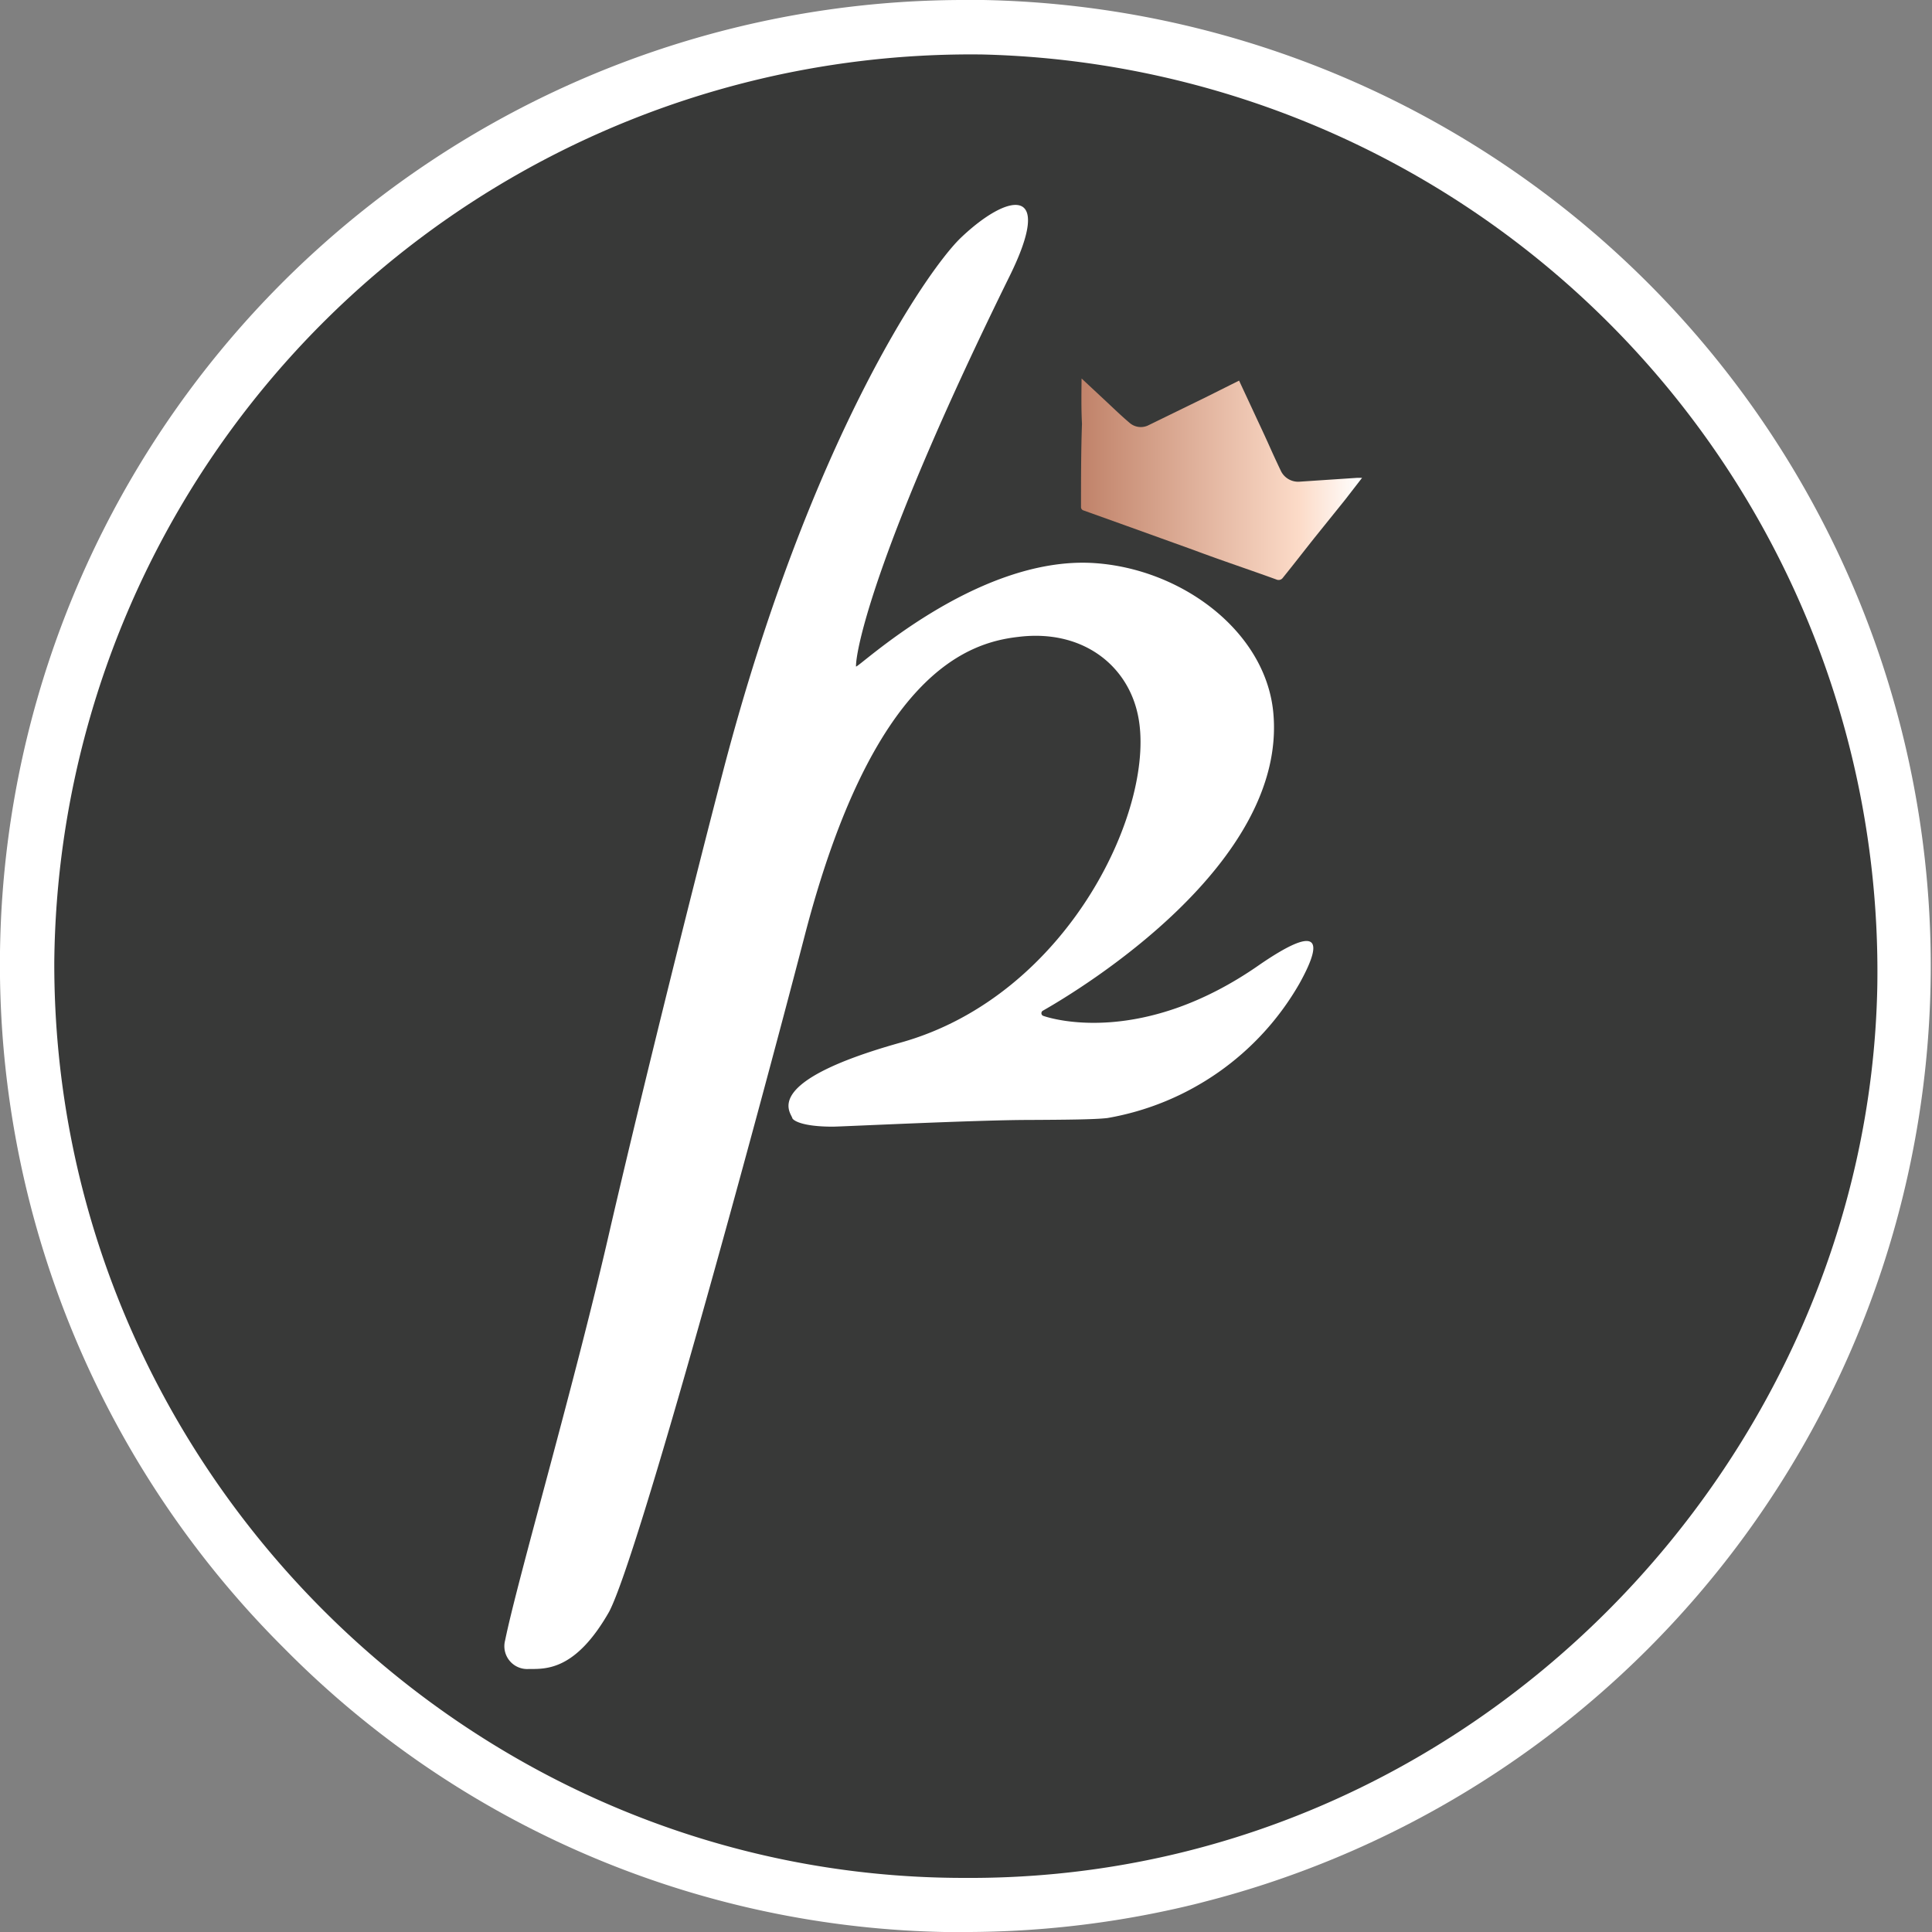 <svg xmlns="http://www.w3.org/2000/svg" xmlns:xlink="http://www.w3.org/1999/xlink" viewBox="0 0 100.71 100.72"><rect x="0" y="0" width="100.71" height="100.72" fill="#808080" stroke="none"/><defs><style>.cls-1{fill:#fff;}.cls-2{fill:#383938;}.cls-3{fill:url(#linear-gradient);}</style><linearGradient id="linear-gradient" x1="56.3" y1="25" x2="70.95" y2="25" gradientUnits="userSpaceOnUse"><stop offset="0" stop-color="#c08269"/><stop offset="0.78" stop-color="#fcdbc8"/><stop offset="1" stop-color="#fff"/></linearGradient></defs><g id="Layer_2" data-name="Layer 2"><g id="Layer_1-2" data-name="Layer 1"><path class="cls-1" d="M50.22,100.72A49.76,49.76,0,0,1,14.79,85.9,50.28,50.28,0,0,1,50.46,0h.79a50.36,50.36,0,0,1-.69,100.71Z"/><path class="cls-2" d="M50.24,97.89c-26,0-47.48-21.54-47.41-47.76A47.78,47.78,0,0,1,51.21,2.84,47.82,47.82,0,0,1,97.86,51.36C97.42,76.22,76.56,98.07,50.24,97.89Z"/><path class="cls-3" d="M56.38,19.73l1.18,1.1c.44.41.87.83,1.32,1.21a.89.89,0,0,0,1,.12l2.93-1.43,1.78-.89c.32.69.63,1.35.93,2,.22.47.44.94.65,1.41s.4.88.61,1.32a1,1,0,0,0,.94.54l3-.2H71l-.89,1.15-1.61,2c-.54.68-1.08,1.38-1.63,2.06a.27.27,0,0,1-.33.09c-1.43-.52-2.88-1-4.32-1.54l-3.5-1.26-2.26-.81a.18.18,0,0,1-.11-.16c0-1.45,0-2.9.05-4.35C56.36,21.34,56.37,20.55,56.38,19.73Z"/><path class="cls-1" d="M27.56,87a1.19,1.19,0,0,1-1.23-1.49C27,82.23,30,72,31.84,63.9c1.82-7.83,4.44-18.3,5.9-23.88,4.47-17,10.56-25.9,12.33-27.61,2.52-2.41,4.91-2.77,2.55,2-6.84,13.89-8,19.33-8,20.33,0,.2,6.21-5.77,12.39-5.39,4.58.29,8.94,3.55,9.36,7.76.78,7.93-10.1,14.49-12,15.57a.15.15,0,0,0,0,.27c.53.19,5.23,1.58,11.3-2.67,2.92-2,3.44-1.48,2.06,1a14.36,14.36,0,0,1-10,7c-.66.08-2.25.09-4.08.1-2.7,0-9.83.35-10.24.35-1.67,0-2.09-.35-2.11-.45-.07-.29-1.68-1.88,5.64-3.93,8.83-2.46,13.43-12.44,12.36-17.15-.57-2.57-2.92-4.41-6.22-4-2.64.3-7.59,1.9-11.14,15.6-2.6,10-8.68,32.36-10.19,35.22C30,87.09,28.46,87,27.56,87Z"/></g></g></svg>
